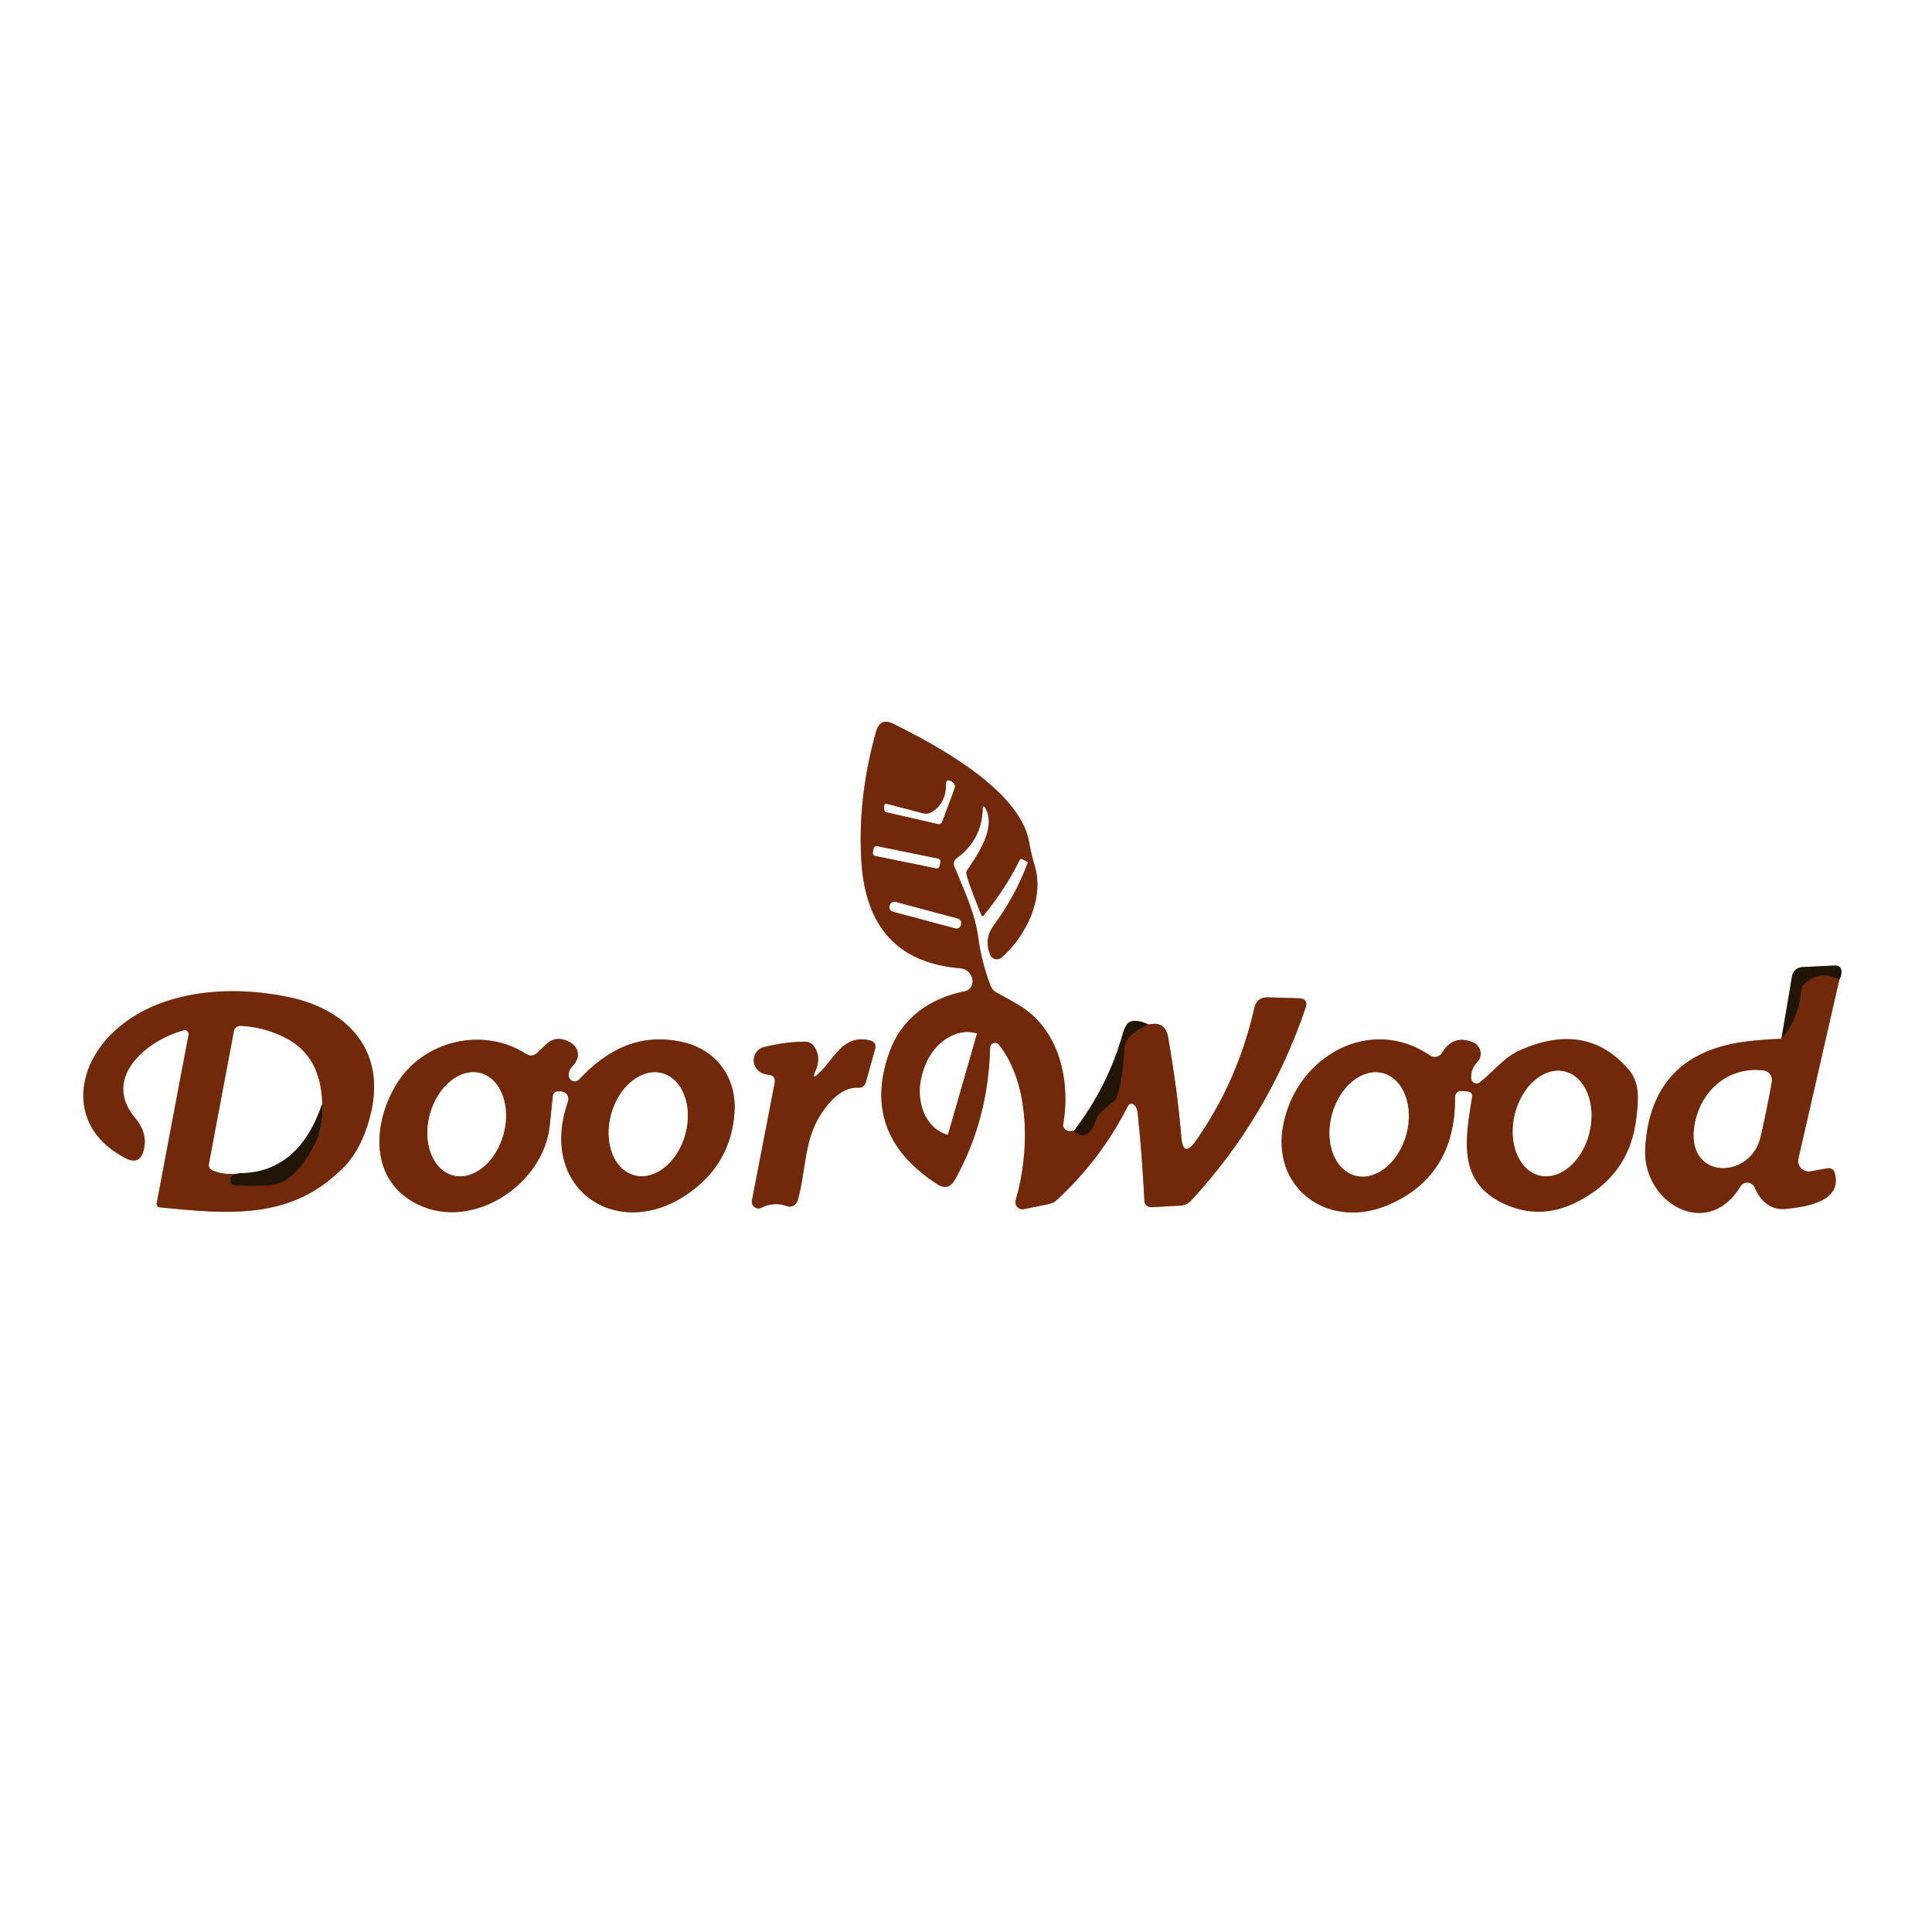 <?xml version="1.0" encoding="UTF-8"?>
<svg xmlns="http://www.w3.org/2000/svg" xmlns:xlink="http://www.w3.org/1999/xlink" width="50" height="50" viewBox="0 0 180 180" version="1.1">
<rect x="0" y="0" width="180" height="180" fill="#808080" stroke="none"/>
<g id="surface1">
<path style="fill:none;stroke-width:2;stroke-linecap:butt;stroke-linejoin:miter;stroke:rgb(56.471%,54.118%,51.373%);stroke-opacity:1;stroke-miterlimit:4;" d="M 124.829 111.362 C 124.049 111.002 123.425 110.888 122.951 111.02 C 122.568 111.125 122.272 111.558 122.058 112.319 C 120.987 116.138 119.21 119.674 116.73 122.919 " transform="matrix(0.857,0,0,0.857,0,0)"/>
<path style="fill:none;stroke-width:2;stroke-linecap:butt;stroke-linejoin:miter;stroke:rgb(72.549%,58.039%,51.765%);stroke-opacity:1;stroke-miterlimit:4;" d="M 116.73 122.919 C 116.411 122.974 116.147 122.956 115.942 122.869 C 115.678 122.751 115.523 122.473 115.568 122.19 C 116.389 117.3 115.099 111.799 110.642 109.188 C 109.899 108.751 109.147 108.327 108.382 107.921 C 108.026 107.739 107.785 107.465 107.648 107.092 C 106.996 105.369 106.559 103.642 106.331 101.901 C 105.998 99.322 104.758 96.66 103.751 94.24 C 103.583 93.839 103.674 93.511 104.02 93.26 C 105.802 91.948 106.732 90.193 106.809 88.001 C 106.823 87.546 106.937 87.518 107.151 87.919 C 108.258 90.011 106.299 92.882 105.109 94.609 C 105.05 94.71 105.027 94.819 105.041 94.928 C 105.105 95.439 105.656 96.965 106.691 99.508 C 106.704 99.549 106.741 99.572 106.782 99.581 C 106.823 99.586 106.864 99.572 106.891 99.54 C 108.546 97.512 109.844 95.507 110.801 93.52 C 110.879 93.361 111.002 93.324 111.161 93.411 L 111.658 93.671 C 111.713 93.698 111.731 93.739 111.708 93.798 C 110.811 96.204 109.576 98.479 107.999 100.611 C 107.288 101.582 107.165 102.644 107.63 103.788 C 107.725 104.02 107.926 104.193 108.172 104.248 C 108.413 104.307 108.669 104.243 108.86 104.079 C 111.499 101.792 113.54 97.658 112.479 94.14 C 112.219 93.292 112.018 92.431 111.868 91.551 C 110.87 85.732 101.35 80.801 97.12 78.682 C 96.154 78.199 95.525 78.477 95.229 79.511 C 93.889 84.251 93.352 88.917 93.62 93.511 C 94.035 100.798 97.631 104.708 104.412 105.251 C 104.831 105.292 105.169 105.479 105.419 105.811 C 105.761 106.276 105.811 106.75 105.57 107.229 C 105.428 107.511 105.205 107.68 104.9 107.739 C 101.09 108.5 98.009 110.628 96.669 114.388 C 94.55 120.317 96.282 125.089 101.869 128.712 C 102.676 129.231 103.318 129.072 103.788 128.242 C 106.212 123.913 107.488 119.128 107.62 113.882 C 107.625 113.65 107.771 113.445 107.99 113.372 C 108.208 113.303 108.45 113.376 108.591 113.559 C 112 117.911 111.932 125.262 110.4 130.462 C 110.323 130.717 110.391 130.999 110.574 131.195 C 110.756 131.396 111.025 131.482 111.289 131.428 L 113.978 130.881 C 114.329 130.812 114.63 130.662 114.889 130.421 C 118.089 127.458 120.659 124.059 122.6 120.212 C 122.664 120.076 122.796 119.984 122.947 119.971 C 123.092 119.957 123.238 120.021 123.329 120.139 C 123.525 120.385 123.635 120.659 123.662 120.96 C 123.986 124.109 124.232 127.294 124.391 130.521 C 124.4 130.717 124.487 130.899 124.633 131.031 C 124.783 131.163 124.975 131.232 125.171 131.218 L 128.32 131.04 C 128.766 131.022 129.14 130.844 129.441 130.521 C 135.074 124.446 139.23 117.455 141.91 109.548 C 142.137 108.883 141.896 108.536 141.189 108.509 L 137.831 108.409 C 137.024 108.382 136.532 108.764 136.35 109.548 C 135.124 114.903 133.005 119.72 129.992 123.999 C 129.062 125.312 128.534 125.171 128.402 123.571 C 128.128 120.249 127.65 116.644 126.971 112.752 C 126.757 111.544 126.046 111.079 124.829 111.362 " transform="matrix(0.857,0,0,0.857,0,0)"/>
<path style="fill:none;stroke-width:2;stroke-linecap:butt;stroke-linejoin:miter;stroke:rgb(28.627%,12.157%,3.137%);stroke-opacity:1;stroke-miterlimit:4;" d="M 116.73 122.919 C 117.742 123.826 118.549 123.411 119.15 121.671 C 119.31 121.201 119.911 120.572 120.96 119.779 C 121.229 119.574 121.402 119.31 121.479 118.991 C 121.908 117.368 122.149 115.696 122.208 113.969 C 122.245 112.989 123.115 112.118 124.829 111.362 " transform="matrix(0.857,0,0,0.857,0,0)"/>
<path style="fill:none;stroke-width:2;stroke-linecap:butt;stroke-linejoin:miter;stroke:rgb(72.549%,58.039%,51.765%);stroke-opacity:1;stroke-miterlimit:4;" d="M 193.639 112.911 C 192.313 112.962 191.105 113.053 190.021 113.18 C 182.952 114.001 179.225 117.888 178.828 124.838 C 178.5 130.721 185.582 134.9 189.169 128.971 C 189.342 128.684 189.661 128.52 189.993 128.543 C 190.326 128.57 190.613 128.78 190.741 129.09 C 191.352 130.548 192.45 131.578 194.168 131.4 C 196.319 131.168 200.211 130.621 199.45 127.572 C 199.336 127.112 199.049 126.921 198.579 126.998 L 196.788 127.322 C 196.41 127.381 196.027 127.253 195.763 126.975 C 195.503 126.697 195.394 126.305 195.48 125.932 L 199.928 106.49 " transform="matrix(0.857,0,0,0.857,0,0)"/>
<path style="fill:none;stroke-width:2;stroke-linecap:butt;stroke-linejoin:miter;stroke:rgb(56.471%,54.118%,51.373%);stroke-opacity:1;stroke-miterlimit:4;" d="M 199.928 106.49 C 200.097 106.112 200.17 105.802 200.152 105.57 C 200.124 105.137 199.892 104.932 199.45 104.95 L 195.9 105.118 C 195.344 105.146 194.883 105.551 194.788 106.098 L 193.639 112.911 " transform="matrix(0.857,0,0,0.857,0,0)"/>
<path style="fill:none;stroke-width:2;stroke-linecap:butt;stroke-linejoin:miter;stroke:rgb(28.627%,12.157%,3.137%);stroke-opacity:1;stroke-miterlimit:4;" d="M 199.928 106.49 C 198.57 105.788 197.335 105.911 196.228 106.85 C 195.982 107.064 195.84 107.333 195.799 107.661 C 195.581 109.808 194.861 111.558 193.639 112.911 " transform="matrix(0.857,0,0,0.857,0,0)"/>
<path style="fill:none;stroke-width:2;stroke-linecap:butt;stroke-linejoin:miter;stroke:rgb(72.549%,58.039%,51.765%);stroke-opacity:1;stroke-miterlimit:4;" d="M 20.002 111.982 C 20.134 111.945 20.275 111.986 20.376 112.082 C 20.476 112.173 20.526 112.314 20.499 112.451 L 17.031 130.799 C 17.012 130.904 17.04 131.004 17.104 131.086 C 17.163 131.168 17.258 131.218 17.359 131.232 C 25.111 132.011 31.819 132.608 37.47 126.752 C 38.669 125.503 39.576 123.758 40.182 121.52 C 42.132 114.402 37.98 109.79 31.441 108.391 C 25.188 107.069 17.691 107.552 12.801 111.758 C 7.998 115.878 7.328 122.669 13.672 125.9 C 14.684 126.415 15.335 126.118 15.618 125.02 C 15.978 123.639 15.49 122.468 14.638 121.452 C 11.061 117.132 15.969 113.039 20.002 111.982 " transform="matrix(0.857,0,0,0.857,0,0)"/>
<path style="fill:none;stroke-width:2;stroke-linecap:butt;stroke-linejoin:miter;stroke:rgb(72.549%,58.039%,51.765%);stroke-opacity:1;stroke-miterlimit:4;" d="M 60.949 118.622 C 61.218 118.622 61.473 118.754 61.628 118.973 C 61.788 119.196 61.829 119.483 61.742 119.738 C 58.361 129.34 67.288 135.192 75.008 129.591 C 77.984 127.436 79.593 124.542 79.839 120.91 C 80.09 117.141 77.87 114.128 74.279 113.29 C 69.649 112.201 66.021 114.051 62.95 117.332 C 62.772 117.523 62.499 117.592 62.253 117.505 C 62.007 117.419 61.833 117.191 61.82 116.931 C 61.792 116.544 61.924 116.202 62.212 115.91 C 63.36 114.73 62.799 113.381 61.168 112.98 C 60.557 112.829 59.915 112.998 59.459 113.431 L 58.411 114.42 C 58.019 114.794 57.595 114.835 57.148 114.538 C 52.568 111.59 46.051 113.048 43.121 117.811 C 40.628 121.848 40.1 127.759 44.762 130.562 C 50.818 134.212 59.099 128.99 59.76 122.29 C 59.865 121.242 59.979 120.185 60.088 119.118 C 60.12 118.836 60.357 118.617 60.639 118.622 L 60.949 118.622 " transform="matrix(0.857,0,0,0.857,0,0)"/>
<path style="fill:none;stroke-width:2;stroke-linecap:butt;stroke-linejoin:miter;stroke:rgb(72.549%,58.039%,51.765%);stroke-opacity:1;stroke-miterlimit:4;" d="M 88.63 116.421 C 89.09 115.372 89.031 114.47 88.462 113.709 C 88.206 113.376 87.869 113.212 87.45 113.221 C 85.951 113.249 84.483 113.445 83.052 113.809 C 82.505 113.946 82.086 114.379 81.963 114.926 C 81.835 115.473 82.031 116.042 82.46 116.398 C 82.747 116.639 83.098 116.781 83.508 116.822 C 84.077 116.867 84.305 117.168 84.201 117.729 L 81.73 130.498 C 81.68 130.767 81.785 131.04 81.999 131.204 C 82.218 131.368 82.505 131.396 82.751 131.282 C 83.676 130.822 84.606 130.758 85.54 131.1 C 85.768 131.186 86.019 131.168 86.238 131.059 C 86.456 130.949 86.62 130.753 86.689 130.521 C 87.541 127.659 87.391 124.519 88.799 121.848 C 89.642 120.29 91.242 118.13 93.251 118.23 C 93.712 118.257 93.999 118.052 94.122 117.61 L 95.111 114.06 C 95.257 113.531 95.065 113.208 94.532 113.08 C 91.611 112.401 90.708 115.081 88.99 116.68 C 88.443 117.2 88.325 117.113 88.63 116.421 " transform="matrix(0.857,0,0,0.857,0,0)"/>
<path style="fill:none;stroke-width:2;stroke-linecap:butt;stroke-linejoin:miter;stroke:rgb(72.549%,58.039%,51.765%);stroke-opacity:1;stroke-miterlimit:4;" d="M 159.478 118.631 C 159.893 118.658 160.066 118.877 160.002 119.292 C 159.25 123.908 158.43 128.479 163.452 130.831 C 166.022 132.029 168.602 132.002 171.19 130.749 C 175.219 128.803 177.452 125.649 177.889 121.288 C 178.072 119.529 178.281 117.71 177.019 116.252 C 173.979 112.711 170.046 112.014 165.22 114.16 C 163.438 114.962 162.34 116.48 160.84 117.651 C 160.676 117.779 160.458 117.811 160.266 117.729 C 160.079 117.651 159.943 117.473 159.92 117.268 C 159.847 116.576 160.061 115.974 160.558 115.459 C 160.868 115.149 161 114.707 160.913 114.274 C 160.831 113.846 160.535 113.481 160.13 113.308 C 158.689 112.697 157.559 113.076 156.739 114.452 C 156.611 114.666 156.397 114.821 156.151 114.871 C 155.905 114.926 155.645 114.876 155.44 114.73 C 149.01 110.332 141.071 114.721 139.521 122.09 C 138.059 129.049 144.188 133.538 150.441 131.15 C 155.8 129.09 158.211 124.838 158.152 119.342 C 158.143 118.809 158.407 118.558 158.94 118.59 L 159.478 118.631 " transform="matrix(0.857,0,0,0.857,0,0)"/>
<path style="fill:none;stroke-width:2;stroke-linecap:butt;stroke-linejoin:miter;stroke:rgb(72.549%,58.039%,51.765%);stroke-opacity:1;stroke-miterlimit:4;" d="M 100.32 88.411 L 96.4 87.391 C 96.214 87.336 96.118 87.409 96.118 87.6 L 96.118 87.951 C 96.118 88.138 96.209 88.252 96.391 88.288 L 101.919 89.551 C 102.161 89.605 102.325 89.519 102.411 89.291 C 102.849 88.102 103.286 86.935 103.719 85.791 C 103.865 85.395 103.751 85.107 103.382 84.921 C 103.008 84.725 102.822 84.839 102.831 85.258 C 102.844 86.593 102.352 87.587 101.35 88.238 C 101.031 88.448 100.689 88.503 100.32 88.411 " transform="matrix(0.857,0,0,0.857,0,0)"/>
<path style="fill:none;stroke-width:2;stroke-linecap:butt;stroke-linejoin:miter;stroke:rgb(72.549%,58.039%,51.765%);stroke-opacity:1;stroke-miterlimit:4;" d="M 102.211 93.689 C 102.243 93.529 102.138 93.37 101.979 93.338 L 95.334 91.984 C 95.17 91.952 95.015 92.057 94.979 92.217 L 94.887 92.668 C 94.855 92.832 94.96 92.992 95.124 93.023 L 101.764 94.377 C 101.928 94.409 102.088 94.304 102.12 94.14 L 102.211 93.689 " transform="matrix(0.857,0,0,0.857,0,0)"/>
<path style="fill:none;stroke-width:2;stroke-linecap:butt;stroke-linejoin:miter;stroke:rgb(72.549%,58.039%,51.765%);stroke-opacity:1;stroke-miterlimit:4;" d="M 104.458 100.447 C 104.526 100.192 104.376 99.928 104.12 99.859 L 97.321 98.036 C 97.066 97.968 96.801 98.118 96.733 98.378 L 96.701 98.492 C 96.633 98.747 96.783 99.012 97.038 99.08 L 103.842 100.903 C 104.098 100.971 104.357 100.821 104.43 100.561 L 104.458 100.447 " transform="matrix(0.857,0,0,0.857,0,0)"/>
<path style="fill:none;stroke-width:2;stroke-linecap:butt;stroke-linejoin:miter;stroke:rgb(72.549%,58.039%,51.765%);stroke-opacity:1;stroke-miterlimit:4;" d="M 103.031 123.32 L 106.171 112.378 C 106.171 112.374 106.171 112.365 106.167 112.355 C 106.167 112.346 106.158 112.342 106.148 112.342 L 106.121 112.328 C 103.774 111.658 101.181 113.522 100.329 116.489 L 100.26 116.74 C 99.408 119.706 100.625 122.66 102.972 123.329 L 102.999 123.339 C 103.013 123.339 103.027 123.334 103.031 123.32 " transform="matrix(0.857,0,0,0.857,0,0)"/>
<path style="fill:none;stroke-width:2;stroke-linecap:butt;stroke-linejoin:miter;stroke:rgb(72.549%,58.039%,51.765%);stroke-opacity:1;stroke-miterlimit:4;" d="M 191.68 116.361 C 187.71 115.892 184.611 118.758 184.142 122.678 C 183.472 128.279 190.271 128.178 191.352 123.589 C 191.789 121.716 192.199 119.715 192.582 117.578 C 192.628 117.296 192.559 117.004 192.391 116.776 C 192.222 116.544 191.962 116.393 191.68 116.361 " transform="matrix(0.857,0,0,0.857,0,0)"/>
<path style="fill:none;stroke-width:2;stroke-linecap:butt;stroke-linejoin:miter;stroke:rgb(28.627%,12.157%,3.137%);stroke-opacity:1;stroke-miterlimit:4;" d="M 26.09 127.522 L 25.48 127.65 C 25.106 127.732 24.951 127.96 25.02 128.338 C 25.079 128.661 25.275 128.826 25.612 128.839 C 26.87 128.908 28.114 128.898 29.34 128.812 C 30.493 128.739 31.546 128.128 32.498 126.98 C 34.412 124.665 35.251 122.345 35.009 120.021 " transform="matrix(0.857,0,0,0.857,0,0)"/>
<path style="fill:none;stroke-width:2;stroke-linecap:butt;stroke-linejoin:miter;stroke:rgb(72.549%,58.039%,51.765%);stroke-opacity:1;stroke-miterlimit:4;" d="M 35.009 120.021 C 34.954 116.489 33.574 114.06 30.862 112.738 C 29.322 111.986 27.745 111.581 26.141 111.521 C 25.803 111.503 25.503 111.74 25.439 112.068 L 22.718 126.52 C 22.668 126.788 22.809 127.062 23.06 127.18 C 23.867 127.568 24.878 127.682 26.09 127.522 " transform="matrix(0.857,0,0,0.857,0,0)"/>
<path style="fill:none;stroke-width:2;stroke-linecap:butt;stroke-linejoin:miter;stroke:rgb(56.471%,54.118%,51.373%);stroke-opacity:1;stroke-miterlimit:4;" d="M 35.009 120.021 C 33.305 124.988 30.329 127.486 26.09 127.522 " transform="matrix(0.857,0,0,0.857,0,0)"/>
<path style="fill:none;stroke-width:2;stroke-linecap:butt;stroke-linejoin:miter;stroke:rgb(72.549%,58.039%,51.765%);stroke-opacity:1;stroke-miterlimit:4;" d="M 49.214 127.745 C 51.42 128.352 53.885 126.355 54.724 123.293 C 55.562 120.23 54.451 117.259 52.249 116.653 C 50.044 116.051 47.574 118.043 46.735 121.105 C 45.896 124.173 47.008 127.144 49.214 127.745 " transform="matrix(0.857,0,0,0.857,0,0)"/>
<path style="fill:none;stroke-width:2;stroke-linecap:butt;stroke-linejoin:miter;stroke:rgb(72.549%,58.039%,51.765%);stroke-opacity:1;stroke-miterlimit:4;" d="M 68.924 127.732 C 71.144 128.347 73.632 126.369 74.48 123.316 C 75.327 120.258 74.211 117.286 71.996 116.667 C 69.777 116.051 67.288 118.029 66.441 121.087 C 65.593 124.141 66.705 127.117 68.924 127.732 " transform="matrix(0.857,0,0,0.857,0,0)"/>
<path style="fill:none;stroke-width:2;stroke-linecap:butt;stroke-linejoin:miter;stroke:rgb(72.549%,58.039%,51.765%);stroke-opacity:1;stroke-miterlimit:4;" d="M 167.344 127.768 C 169.581 128.311 172.01 126.219 172.762 123.102 C 173.519 119.98 172.316 117.013 170.078 116.471 C 167.836 115.933 165.411 118.02 164.655 121.137 C 163.903 124.259 165.106 127.226 167.344 127.768 " transform="matrix(0.857,0,0,0.857,0,0)"/>
<path style="fill:none;stroke-width:2;stroke-linecap:butt;stroke-linejoin:miter;stroke:rgb(72.549%,58.039%,51.765%);stroke-opacity:1;stroke-miterlimit:4;" d="M 147.301 127.777 C 149.525 128.383 152.013 126.392 152.852 123.325 C 153.69 120.253 152.564 117.273 150.34 116.662 C 148.112 116.056 145.628 118.048 144.79 121.119 C 143.947 124.186 145.072 127.167 147.301 127.777 " transform="matrix(0.857,0,0,0.857,0,0)"/>
<path style=" stroke:none;fill-rule:nonzero;fill:rgb(100%,100%,100%);fill-opacity:1;" d="M 0 0 L 180 0 L 180 180 L 0 180 Z M 106.996 95.453 C 106.328 95.145 105.793 95.047 105.387 95.16 C 105.059 95.25 104.805 95.621 104.621 96.273 C 103.703 99.547 102.18 102.578 100.055 105.359 C 99.781 105.406 99.555 105.391 99.379 105.316 C 99.152 105.215 99.02 104.977 99.059 104.734 C 99.762 100.543 98.656 95.828 94.836 93.59 C 94.199 93.215 93.555 92.852 92.898 92.504 C 92.594 92.348 92.387 92.113 92.27 91.793 C 91.711 90.316 91.336 88.836 91.141 87.344 C 90.855 85.133 89.793 82.852 88.93 80.777 C 88.785 80.434 88.863 80.152 89.16 79.938 C 90.688 78.812 91.484 77.309 91.551 75.43 C 91.562 75.039 91.66 75.016 91.844 75.359 C 92.793 77.152 91.113 79.613 90.094 81.094 C 90.043 81.18 90.023 81.273 90.035 81.367 C 90.09 81.805 90.562 83.113 91.449 85.293 C 91.461 85.328 91.492 85.348 91.527 85.355 C 91.562 85.359 91.598 85.348 91.621 85.32 C 93.039 83.582 94.152 81.863 94.973 80.16 C 95.039 80.023 95.145 79.992 95.281 80.066 L 95.707 80.289 C 95.754 80.312 95.77 80.348 95.75 80.398 C 94.98 82.461 93.922 84.41 92.57 86.238 C 91.961 87.07 91.855 87.98 92.254 88.961 C 92.336 89.16 92.508 89.309 92.719 89.355 C 92.926 89.406 93.145 89.352 93.309 89.211 C 95.57 87.25 97.32 83.707 96.41 80.691 C 96.188 79.965 96.016 79.227 95.887 78.473 C 95.031 73.484 86.871 69.258 83.246 67.441 C 82.418 67.027 81.879 67.266 81.625 68.152 C 80.477 72.215 80.016 76.215 80.246 80.152 C 80.602 86.398 83.684 89.75 89.496 90.215 C 89.855 90.25 90.145 90.41 90.359 90.695 C 90.652 91.094 90.695 91.5 90.488 91.91 C 90.367 92.152 90.176 92.297 89.914 92.348 C 86.648 93 84.008 94.824 82.859 98.047 C 81.043 103.129 82.527 107.219 87.316 110.324 C 88.008 110.77 88.559 110.633 88.961 109.922 C 91.039 106.211 92.133 102.109 92.246 97.613 C 92.25 97.414 92.375 97.238 92.562 97.176 C 92.75 97.117 92.957 97.18 93.078 97.336 C 96 101.066 95.941 107.367 94.629 111.824 C 94.562 112.043 94.621 112.285 94.777 112.453 C 94.934 112.625 95.164 112.699 95.391 112.652 L 97.695 112.184 C 97.996 112.125 98.254 111.996 98.477 111.789 C 101.219 109.25 103.422 106.336 105.086 103.039 C 105.141 102.922 105.254 102.844 105.383 102.832 C 105.508 102.82 105.633 102.875 105.711 102.977 C 105.879 103.188 105.973 103.422 105.996 103.68 C 106.273 106.379 106.484 109.109 106.621 111.875 C 106.629 112.043 106.703 112.199 106.828 112.312 C 106.957 112.426 107.121 112.484 107.289 112.473 L 109.988 112.32 C 110.371 112.305 110.691 112.152 110.949 111.875 C 115.777 106.668 119.34 100.676 121.637 93.898 C 121.832 93.328 121.625 93.031 121.02 93.008 L 118.141 92.922 C 117.449 92.898 117.027 93.227 116.871 93.898 C 115.82 98.488 114.004 102.617 111.422 106.285 C 110.625 107.41 110.172 107.289 110.059 105.918 C 109.824 103.07 109.414 99.98 108.832 96.645 C 108.648 95.609 108.039 95.211 106.996 95.453 Z M 165.977 96.781 C 164.84 96.824 163.805 96.902 162.875 97.012 C 156.816 97.715 153.621 101.047 153.281 107.004 C 153 112.047 159.07 115.629 162.145 110.547 C 162.293 110.301 162.566 110.16 162.852 110.18 C 163.137 110.203 163.383 110.383 163.492 110.648 C 164.016 111.898 164.957 112.781 166.43 112.629 C 168.273 112.43 171.609 111.961 170.957 109.348 C 170.859 108.953 170.613 108.789 170.211 108.855 L 168.676 109.133 C 168.352 109.184 168.023 109.074 167.797 108.836 C 167.574 108.598 167.48 108.262 167.555 107.941 L 171.367 91.277 C 171.512 90.953 171.574 90.688 171.559 90.488 C 171.535 90.117 171.336 89.941 170.957 89.957 L 167.914 90.102 C 167.438 90.125 167.043 90.473 166.961 90.941 Z M 17.145 95.984 C 17.258 95.953 17.379 95.988 17.465 96.07 C 17.551 96.148 17.594 96.27 17.57 96.387 L 14.598 112.113 C 14.582 112.203 14.605 112.289 14.66 112.359 C 14.711 112.43 14.793 112.473 14.879 112.484 C 21.523 113.152 27.273 113.664 32.117 108.645 C 33.145 107.574 33.922 106.078 34.441 104.16 C 36.113 98.059 32.555 94.105 26.949 92.906 C 21.59 91.773 15.164 92.188 10.973 95.793 C 6.855 99.324 6.281 105.145 11.719 107.914 C 12.586 108.355 13.145 108.102 13.387 107.16 C 13.695 105.977 13.277 104.973 12.547 104.102 C 9.48 100.398 13.688 96.891 17.145 95.984 Z M 52.242 101.676 C 52.473 101.676 52.691 101.789 52.824 101.977 C 52.961 102.168 52.996 102.414 52.922 102.633 C 50.023 110.863 57.676 115.879 64.293 111.078 C 66.844 109.23 68.223 106.75 68.434 103.637 C 68.648 100.406 66.746 97.824 63.668 97.105 C 59.699 96.172 56.59 97.758 53.957 100.57 C 53.805 100.734 53.57 100.793 53.359 100.719 C 53.148 100.645 53 100.449 52.988 100.227 C 52.965 99.895 53.078 99.602 53.324 99.352 C 54.309 98.34 53.828 97.184 52.43 96.84 C 51.906 96.711 51.355 96.855 50.965 97.227 L 50.066 98.074 C 49.73 98.395 49.367 98.43 48.984 98.176 C 45.059 95.648 39.473 96.898 36.961 100.98 C 34.824 104.441 34.371 109.508 38.367 111.91 C 43.559 115.039 50.656 110.562 51.223 104.82 C 51.312 103.922 51.41 103.016 51.504 102.102 C 51.531 101.859 51.734 101.672 51.977 101.676 Z M 75.969 99.789 C 76.363 98.891 76.312 98.117 75.824 97.465 C 75.605 97.18 75.316 97.039 74.957 97.047 C 73.672 97.07 72.414 97.238 71.188 97.551 C 70.719 97.668 70.359 98.039 70.254 98.508 C 70.145 98.977 70.312 99.465 70.68 99.77 C 70.926 99.977 71.227 100.098 71.578 100.133 C 72.066 100.172 72.262 100.43 72.172 100.91 L 70.055 111.855 C 70.012 112.086 70.102 112.32 70.285 112.461 C 70.473 112.602 70.719 112.625 70.93 112.527 C 71.723 112.133 72.52 112.078 73.32 112.371 C 73.516 112.445 73.73 112.43 73.918 112.336 C 74.105 112.242 74.246 112.074 74.305 111.875 C 75.035 109.422 74.906 106.73 76.113 104.441 C 76.836 103.105 78.207 101.254 79.93 101.34 C 80.324 101.363 80.57 101.188 80.676 100.809 L 81.523 97.766 C 81.648 97.312 81.484 97.035 81.027 96.926 C 78.523 96.344 77.75 98.641 76.277 100.012 C 75.809 100.457 75.707 100.383 75.969 99.789 Z M 136.695 101.684 C 137.051 101.707 137.199 101.895 137.145 102.25 C 136.5 106.207 135.797 110.125 140.102 112.141 C 142.305 113.168 144.516 113.145 146.734 112.07 C 150.188 110.402 152.102 107.699 152.477 103.961 C 152.633 102.453 152.812 100.895 151.73 99.645 C 149.125 96.609 145.754 96.012 141.617 97.852 C 140.09 98.539 139.148 99.84 137.863 100.844 C 137.723 100.953 137.535 100.98 137.371 100.91 C 137.211 100.844 137.094 100.691 137.074 100.516 C 137.012 99.922 137.195 99.406 137.621 98.965 C 137.887 98.699 138 98.32 137.926 97.949 C 137.855 97.582 137.602 97.27 137.254 97.121 C 136.02 96.598 135.051 96.922 134.348 98.102 C 134.238 98.285 134.055 98.418 133.844 98.461 C 133.633 98.508 133.41 98.465 133.234 98.34 C 127.723 94.57 120.918 98.332 119.59 104.648 C 118.336 110.613 123.59 114.461 128.949 112.414 C 133.543 110.648 135.609 107.004 135.559 102.293 C 135.551 101.836 135.777 101.621 136.234 101.648 Z M 136.695 101.684 "/>
<path style=" stroke:none;fill-rule:nonzero;fill:rgb(44.706%,16.078%,3.529%);fill-opacity:1;" d="M 100.055 105.359 C 100.922 106.137 101.613 105.781 102.129 104.289 C 102.266 103.887 102.781 103.348 103.68 102.668 C 103.91 102.492 104.059 102.266 104.125 101.992 C 104.492 100.602 104.699 99.168 104.75 97.688 C 104.781 96.848 105.527 96.102 106.996 95.453 C 108.039 95.211 108.648 95.609 108.832 96.645 C 109.414 99.98 109.824 103.07 110.059 105.918 C 110.172 107.289 110.625 107.41 111.422 106.285 C 114.004 102.617 115.82 98.488 116.871 93.898 C 117.027 93.227 117.449 92.898 118.141 92.922 L 121.02 93.008 C 121.625 93.031 121.832 93.328 121.637 93.898 C 119.34 100.676 115.777 106.668 110.949 111.875 C 110.691 112.152 110.371 112.305 109.988 112.32 L 107.289 112.473 C 107.121 112.484 106.957 112.426 106.828 112.312 C 106.703 112.199 106.629 112.043 106.621 111.875 C 106.484 109.109 106.273 106.379 105.996 103.68 C 105.973 103.422 105.879 103.188 105.711 102.977 C 105.633 102.875 105.508 102.82 105.383 102.832 C 105.254 102.844 105.141 102.922 105.086 103.039 C 103.422 106.336 101.219 109.25 98.477 111.789 C 98.254 111.996 97.996 112.125 97.695 112.184 L 95.391 112.652 C 95.164 112.699 94.934 112.625 94.777 112.453 C 94.621 112.285 94.562 112.043 94.629 111.824 C 95.941 107.367 96 101.066 93.078 97.336 C 92.957 97.18 92.75 97.117 92.562 97.176 C 92.375 97.238 92.25 97.414 92.246 97.613 C 92.133 102.109 91.039 106.211 88.961 109.922 C 88.559 110.633 88.008 110.77 87.316 110.324 C 82.527 107.219 81.043 103.129 82.859 98.047 C 84.008 94.824 86.648 93 89.914 92.348 C 90.176 92.297 90.367 92.152 90.488 91.91 C 90.695 91.5 90.652 91.094 90.359 90.695 C 90.145 90.41 89.855 90.25 89.496 90.215 C 83.684 89.75 80.602 86.398 80.246 80.152 C 80.016 76.215 80.477 72.215 81.625 68.152 C 81.879 67.266 82.418 67.027 83.246 67.441 C 86.871 69.258 95.031 73.484 95.887 78.473 C 96.016 79.227 96.188 79.965 96.41 80.691 C 97.32 83.707 95.57 87.25 93.309 89.211 C 93.145 89.352 92.926 89.406 92.719 89.355 C 92.508 89.309 92.336 89.16 92.254 88.961 C 91.855 87.98 91.961 87.07 92.57 86.238 C 93.922 84.41 94.98 82.461 95.75 80.398 C 95.77 80.348 95.754 80.312 95.707 80.289 L 95.281 80.066 C 95.145 79.992 95.039 80.023 94.973 80.16 C 94.152 81.863 93.039 83.582 91.621 85.32 C 91.598 85.348 91.562 85.359 91.527 85.355 C 91.492 85.348 91.461 85.328 91.449 85.293 C 90.562 83.113 90.09 81.805 90.035 81.367 C 90.023 81.273 90.043 81.18 90.094 81.094 C 91.113 79.613 92.793 77.152 91.844 75.359 C 91.66 75.016 91.562 75.039 91.551 75.43 C 91.484 77.309 90.688 78.812 89.16 79.938 C 88.863 80.152 88.785 80.434 88.93 80.777 C 89.793 82.852 90.855 85.133 91.141 87.344 C 91.336 88.836 91.711 90.316 92.27 91.793 C 92.387 92.113 92.594 92.348 92.898 92.504 C 93.555 92.852 94.199 93.215 94.836 93.59 C 98.656 95.828 99.762 100.543 99.059 104.734 C 99.02 104.977 99.152 105.215 99.379 105.316 C 99.555 105.391 99.781 105.406 100.055 105.359 Z M 85.988 75.781 L 82.629 74.906 C 82.469 74.859 82.387 74.922 82.387 75.086 L 82.387 75.387 C 82.387 75.547 82.465 75.645 82.621 75.676 L 87.359 76.758 C 87.566 76.805 87.707 76.73 87.781 76.535 C 88.156 75.516 88.531 74.516 88.902 73.535 C 89.027 73.195 88.93 72.949 88.613 72.789 C 88.293 72.621 88.133 72.719 88.141 73.078 C 88.152 74.223 87.73 75.074 86.871 75.633 C 86.598 75.812 86.305 75.859 85.988 75.781 Z M 87.609 80.305 C 87.637 80.168 87.547 80.031 87.41 80.004 L 81.715 78.844 C 81.574 78.816 81.441 78.906 81.41 79.043 L 81.332 79.43 C 81.305 79.57 81.395 79.707 81.535 79.734 L 87.227 80.895 C 87.367 80.922 87.504 80.832 87.531 80.691 Z M 89.535 86.098 C 89.594 85.879 89.465 85.652 89.246 85.594 L 83.418 84.031 C 83.199 83.973 82.973 84.102 82.914 84.324 L 82.887 84.422 C 82.828 84.641 82.957 84.867 83.176 84.926 L 89.008 86.488 C 89.227 86.547 89.449 86.418 89.512 86.195 Z M 88.312 105.703 L 91.004 96.324 C 91.004 96.32 91.004 96.312 91 96.305 C 91 96.297 90.992 96.293 90.984 96.293 L 90.961 96.281 C 88.949 95.707 86.727 97.305 85.996 99.848 L 85.938 100.062 C 85.207 102.605 86.25 105.137 88.262 105.711 L 88.285 105.719 C 88.297 105.719 88.309 105.715 88.312 105.703 Z M 88.312 105.703 "/>
<path style=" stroke:none;fill-rule:nonzero;fill:rgb(100%,100%,100%);fill-opacity:1;" d="M 86.871 75.633 C 87.73 75.074 88.152 74.223 88.141 73.078 C 88.133 72.719 88.293 72.621 88.613 72.789 C 88.93 72.949 89.027 73.195 88.902 73.535 C 88.531 74.516 88.156 75.516 87.781 76.535 C 87.707 76.73 87.566 76.805 87.359 76.758 L 82.621 75.676 C 82.465 75.645 82.387 75.547 82.387 75.387 L 82.387 75.086 C 82.387 74.922 82.469 74.859 82.629 74.906 L 85.988 75.781 C 86.305 75.859 86.598 75.812 86.871 75.633 Z M 86.871 75.633 "/>
<path style=" stroke:none;fill-rule:nonzero;fill:rgb(100%,100%,100%);fill-opacity:1;" d="M 87.531 80.691 C 87.504 80.832 87.367 80.922 87.227 80.895 L 81.535 79.734 C 81.395 79.707 81.305 79.57 81.332 79.43 L 81.41 79.043 C 81.441 78.906 81.574 78.816 81.715 78.844 L 87.41 80.004 C 87.547 80.031 87.637 80.168 87.609 80.305 Z M 87.531 80.691 "/>
<path style=" stroke:none;fill-rule:nonzero;fill:rgb(100%,100%,100%);fill-opacity:1;" d="M 89.512 86.195 C 89.449 86.418 89.227 86.547 89.008 86.488 L 83.176 84.926 C 82.957 84.867 82.828 84.641 82.887 84.422 L 82.914 84.324 C 82.973 84.102 83.199 83.973 83.418 84.031 L 89.246 85.594 C 89.465 85.652 89.594 85.879 89.535 86.098 Z M 89.512 86.195 "/>
<path style=" stroke:none;fill-rule:nonzero;fill:rgb(12.549%,8.235%,2.353%);fill-opacity:1;" d="M 171.367 91.277 C 170.203 90.676 169.145 90.781 168.195 91.586 C 167.984 91.77 167.863 92 167.828 92.281 C 167.641 94.121 167.023 95.621 165.977 96.781 L 166.961 90.941 C 167.043 90.473 167.438 90.125 167.914 90.102 L 170.957 89.957 C 171.336 89.941 171.535 90.117 171.559 90.488 C 171.574 90.688 171.512 90.953 171.367 91.277 Z M 171.367 91.277 "/>
<path style=" stroke:none;fill-rule:nonzero;fill:rgb(44.706%,16.078%,3.529%);fill-opacity:1;" d="M 171.367 91.277 L 167.555 107.941 C 167.48 108.262 167.574 108.598 167.797 108.836 C 168.023 109.074 168.352 109.184 168.676 109.133 L 170.211 108.855 C 170.613 108.789 170.859 108.953 170.957 109.348 C 171.609 111.961 168.273 112.43 166.43 112.629 C 164.957 112.781 164.016 111.898 163.492 110.648 C 163.383 110.383 163.137 110.203 162.852 110.18 C 162.566 110.16 162.293 110.301 162.145 110.547 C 159.07 115.629 153 112.047 153.281 107.004 C 153.621 101.047 156.816 97.715 162.875 97.012 C 163.805 96.902 164.84 96.824 165.977 96.781 C 167.023 95.621 167.641 94.121 167.828 92.281 C 167.863 92 167.984 91.77 168.195 91.586 C 169.145 90.781 170.203 90.676 171.367 91.277 Z M 164.297 99.738 C 160.895 99.336 158.238 101.793 157.836 105.152 C 157.262 109.953 163.09 109.867 164.016 105.934 C 164.391 104.328 164.742 102.613 165.07 100.781 C 165.109 100.539 165.051 100.289 164.906 100.094 C 164.762 99.895 164.539 99.766 164.297 99.738 Z M 164.297 99.738 "/>
<path style=" stroke:none;fill-rule:nonzero;fill:rgb(44.706%,16.078%,3.529%);fill-opacity:1;" d="M 17.145 95.984 C 13.688 96.891 9.48 100.398 12.547 104.102 C 13.277 104.973 13.695 105.977 13.387 107.16 C 13.145 108.102 12.586 108.355 11.719 107.914 C 6.281 105.145 6.855 99.324 10.973 95.793 C 15.164 92.188 21.59 91.773 26.949 92.906 C 32.555 94.105 36.113 98.059 34.441 104.16 C 33.922 106.078 33.145 107.574 32.117 108.645 C 27.273 113.664 21.523 113.152 14.879 112.484 C 14.793 112.473 14.711 112.43 14.66 112.359 C 14.605 112.289 14.582 112.203 14.598 112.113 L 17.57 96.387 C 17.594 96.27 17.551 96.148 17.465 96.07 C 17.379 95.988 17.258 95.953 17.145 95.984 Z M 22.363 109.305 L 21.84 109.414 C 21.52 109.484 21.387 109.68 21.445 110.004 C 21.496 110.281 21.664 110.422 21.953 110.434 C 23.031 110.492 24.098 110.484 25.148 110.41 C 26.137 110.348 27.039 109.824 27.855 108.84 C 29.496 106.855 30.215 104.867 30.008 102.875 C 29.961 99.848 28.777 97.766 26.453 96.633 C 25.133 95.988 23.781 95.641 22.406 95.59 C 22.117 95.574 21.859 95.777 21.805 96.059 L 19.473 108.445 C 19.43 108.676 19.551 108.91 19.766 109.012 C 20.457 109.344 21.324 109.441 22.363 109.305 Z M 22.363 109.305 "/>
<path style=" stroke:none;fill-rule:nonzero;fill:rgb(12.549%,8.235%,2.353%);fill-opacity:1;" d="M 106.996 95.453 C 105.527 96.102 104.781 96.848 104.75 97.688 C 104.699 99.168 104.492 100.602 104.125 101.992 C 104.059 102.266 103.91 102.492 103.68 102.668 C 102.781 103.348 102.266 103.887 102.129 104.289 C 101.613 105.781 100.922 106.137 100.055 105.359 C 102.18 102.578 103.703 99.547 104.621 96.273 C 104.805 95.621 105.059 95.25 105.387 95.16 C 105.793 95.047 106.328 95.145 106.996 95.453 Z M 106.996 95.453 "/>
<path style=" stroke:none;fill-rule:nonzero;fill:rgb(100%,100%,100%);fill-opacity:1;" d="M 30.008 102.875 C 28.547 107.133 25.996 109.273 22.363 109.305 C 21.324 109.441 20.457 109.344 19.766 109.012 C 19.551 108.91 19.43 108.676 19.473 108.445 L 21.805 96.059 C 21.859 95.777 22.117 95.574 22.406 95.59 C 23.781 95.641 25.133 95.988 26.453 96.633 C 28.777 97.766 29.961 99.848 30.008 102.875 Z M 30.008 102.875 "/>
<path style=" stroke:none;fill-rule:nonzero;fill:rgb(100%,100%,100%);fill-opacity:1;" d="M 88.312 105.703 C 88.309 105.715 88.297 105.719 88.285 105.719 L 88.262 105.711 C 86.25 105.137 85.207 102.605 85.938 100.062 L 85.996 99.848 C 86.727 97.305 88.949 95.707 90.961 96.281 L 90.984 96.293 C 90.992 96.293 91 96.297 91 96.305 C 91.004 96.312 91.004 96.32 91.004 96.324 Z M 88.312 105.703 "/>
<path style=" stroke:none;fill-rule:nonzero;fill:rgb(44.706%,16.078%,3.529%);fill-opacity:1;" d="M 52.242 101.676 L 51.977 101.676 C 51.734 101.672 51.531 101.859 51.504 102.102 C 51.41 103.016 51.312 103.922 51.223 104.82 C 50.656 110.562 43.559 115.039 38.367 111.91 C 34.371 109.508 34.824 104.441 36.961 100.98 C 39.473 96.898 45.059 95.648 48.984 98.176 C 49.367 98.43 49.73 98.395 50.066 98.074 L 50.965 97.227 C 51.355 96.855 51.906 96.711 52.43 96.84 C 53.828 97.184 54.309 98.34 53.324 99.352 C 53.078 99.602 52.965 99.895 52.988 100.227 C 53 100.449 53.148 100.645 53.359 100.719 C 53.57 100.793 53.805 100.734 53.957 100.57 C 56.59 97.758 59.699 96.172 63.668 97.105 C 66.746 97.824 68.648 100.406 68.434 103.637 C 68.223 106.75 66.844 109.23 64.293 111.078 C 57.676 115.879 50.023 110.863 52.922 102.633 C 52.996 102.414 52.961 102.168 52.824 101.977 C 52.691 101.789 52.473 101.676 52.242 101.676 Z M 42.184 109.496 C 44.074 110.016 46.188 108.305 46.906 105.68 C 47.625 103.055 46.672 100.508 44.785 99.988 C 42.895 99.473 40.777 101.18 40.059 103.805 C 39.34 106.434 40.293 108.98 42.184 109.496 Z M 59.078 109.484 C 60.98 110.012 63.113 108.316 63.84 105.699 C 64.566 103.078 63.609 100.531 61.711 100 C 59.809 99.473 57.676 101.168 56.949 103.789 C 56.223 106.406 57.176 108.957 59.078 109.484 Z M 59.078 109.484 "/>
<path style=" stroke:none;fill-rule:nonzero;fill:rgb(44.706%,16.078%,3.529%);fill-opacity:1;" d="M 76.277 100.012 C 77.75 98.641 78.523 96.344 81.027 96.926 C 81.484 97.035 81.648 97.312 81.523 97.766 L 80.676 100.809 C 80.57 101.188 80.324 101.363 79.93 101.34 C 78.207 101.254 76.836 103.105 76.113 104.441 C 74.906 106.73 75.035 109.422 74.305 111.875 C 74.246 112.074 74.105 112.242 73.918 112.336 C 73.73 112.43 73.516 112.445 73.32 112.371 C 72.52 112.078 71.723 112.133 70.93 112.527 C 70.719 112.625 70.473 112.602 70.285 112.461 C 70.102 112.32 70.012 112.086 70.055 111.855 L 72.172 100.91 C 72.262 100.43 72.066 100.172 71.578 100.133 C 71.227 100.098 70.926 99.977 70.68 99.77 C 70.312 99.465 70.145 98.977 70.254 98.508 C 70.359 98.039 70.719 97.668 71.188 97.551 C 72.414 97.238 73.672 97.07 74.957 97.047 C 75.316 97.039 75.605 97.18 75.824 97.465 C 76.312 98.117 76.363 98.891 75.969 99.789 C 75.707 100.383 75.809 100.457 76.277 100.012 Z M 76.277 100.012 "/>
<path style=" stroke:none;fill-rule:nonzero;fill:rgb(44.706%,16.078%,3.529%);fill-opacity:1;" d="M 135.559 102.293 C 135.609 107.004 133.543 110.648 128.949 112.414 C 123.59 114.461 118.336 110.613 119.59 104.648 C 120.918 98.332 127.723 94.57 133.234 98.34 C 133.41 98.465 133.633 98.508 133.844 98.461 C 134.055 98.418 134.238 98.285 134.348 98.102 C 135.051 96.922 136.02 96.598 137.254 97.121 C 137.602 97.27 137.855 97.582 137.926 97.949 C 138 98.32 137.887 98.699 137.621 98.965 C 137.195 99.406 137.012 99.922 137.074 100.516 C 137.094 100.691 137.211 100.844 137.371 100.91 C 137.535 100.98 137.723 100.953 137.863 100.844 C 139.148 99.84 140.09 98.539 141.617 97.852 C 145.754 96.012 149.125 96.609 151.73 99.645 C 152.812 100.895 152.633 102.453 152.477 103.961 C 152.102 107.699 150.188 110.402 146.734 112.07 C 144.516 113.145 142.305 113.168 140.102 112.141 C 135.797 110.125 136.5 106.207 137.145 102.25 C 137.199 101.895 137.051 101.707 136.695 101.684 L 136.234 101.648 C 135.777 101.621 135.551 101.836 135.559 102.293 Z M 143.438 109.516 C 145.355 109.98 147.438 108.188 148.082 105.516 C 148.73 102.84 147.699 100.297 145.781 99.832 C 143.859 99.371 141.781 101.16 141.133 103.832 C 140.488 106.508 141.52 109.051 143.438 109.516 Z M 126.258 109.523 C 128.164 110.043 130.297 108.336 131.016 105.707 C 131.734 103.074 130.77 100.52 128.863 99.996 C 126.953 99.477 124.824 101.184 124.105 103.816 C 123.383 106.445 124.348 109 126.258 109.523 Z M 126.258 109.523 "/>
<path style=" stroke:none;fill-rule:nonzero;fill:rgb(100%,100%,100%);fill-opacity:1;" d="M 143.438 109.516 C 141.52 109.051 140.488 106.508 141.133 103.832 C 141.781 101.16 143.859 99.371 145.781 99.832 C 147.699 100.297 148.73 102.84 148.082 105.516 C 147.438 108.188 145.355 109.98 143.438 109.516 Z M 143.438 109.516 "/>
<path style=" stroke:none;fill-rule:nonzero;fill:rgb(100%,100%,100%);fill-opacity:1;" d="M 157.836 105.152 C 158.238 101.793 160.895 99.336 164.297 99.738 C 164.539 99.766 164.762 99.895 164.906 100.094 C 165.051 100.289 165.109 100.539 165.07 100.781 C 164.742 102.613 164.391 104.328 164.016 105.934 C 163.09 109.867 157.262 109.953 157.836 105.152 Z M 157.836 105.152 "/>
<path style=" stroke:none;fill-rule:nonzero;fill:rgb(100%,100%,100%);fill-opacity:1;" d="M 42.184 109.496 C 40.293 108.98 39.34 106.434 40.059 103.805 C 40.777 101.18 42.895 99.473 44.785 99.988 C 46.672 100.508 47.625 103.055 46.906 105.68 C 46.188 108.305 44.074 110.016 42.184 109.496 Z M 42.184 109.496 "/>
<path style=" stroke:none;fill-rule:nonzero;fill:rgb(100%,100%,100%);fill-opacity:1;" d="M 59.078 109.484 C 57.176 108.957 56.223 106.406 56.949 103.789 C 57.676 101.168 59.809 99.473 61.711 100 C 63.609 100.531 64.566 103.078 63.84 105.699 C 63.113 108.316 60.98 110.012 59.078 109.484 Z M 59.078 109.484 "/>
<path style=" stroke:none;fill-rule:nonzero;fill:rgb(100%,100%,100%);fill-opacity:1;" d="M 126.258 109.523 C 124.348 109 123.383 106.445 124.105 103.816 C 124.824 101.184 126.953 99.477 128.863 99.996 C 130.77 100.52 131.734 103.074 131.016 105.707 C 130.297 108.336 128.164 110.043 126.258 109.523 Z M 126.258 109.523 "/>
<path style=" stroke:none;fill-rule:nonzero;fill:rgb(12.549%,8.235%,2.353%);fill-opacity:1;" d="M 30.008 102.875 C 30.215 104.867 29.496 106.855 27.855 108.84 C 27.039 109.824 26.137 110.348 25.148 110.41 C 24.098 110.484 23.031 110.492 21.953 110.434 C 21.664 110.422 21.496 110.281 21.445 110.004 C 21.387 109.68 21.52 109.484 21.84 109.414 L 22.363 109.305 C 25.996 109.273 28.547 107.133 30.008 102.875 Z M 30.008 102.875 "/>
</g>
</svg>
